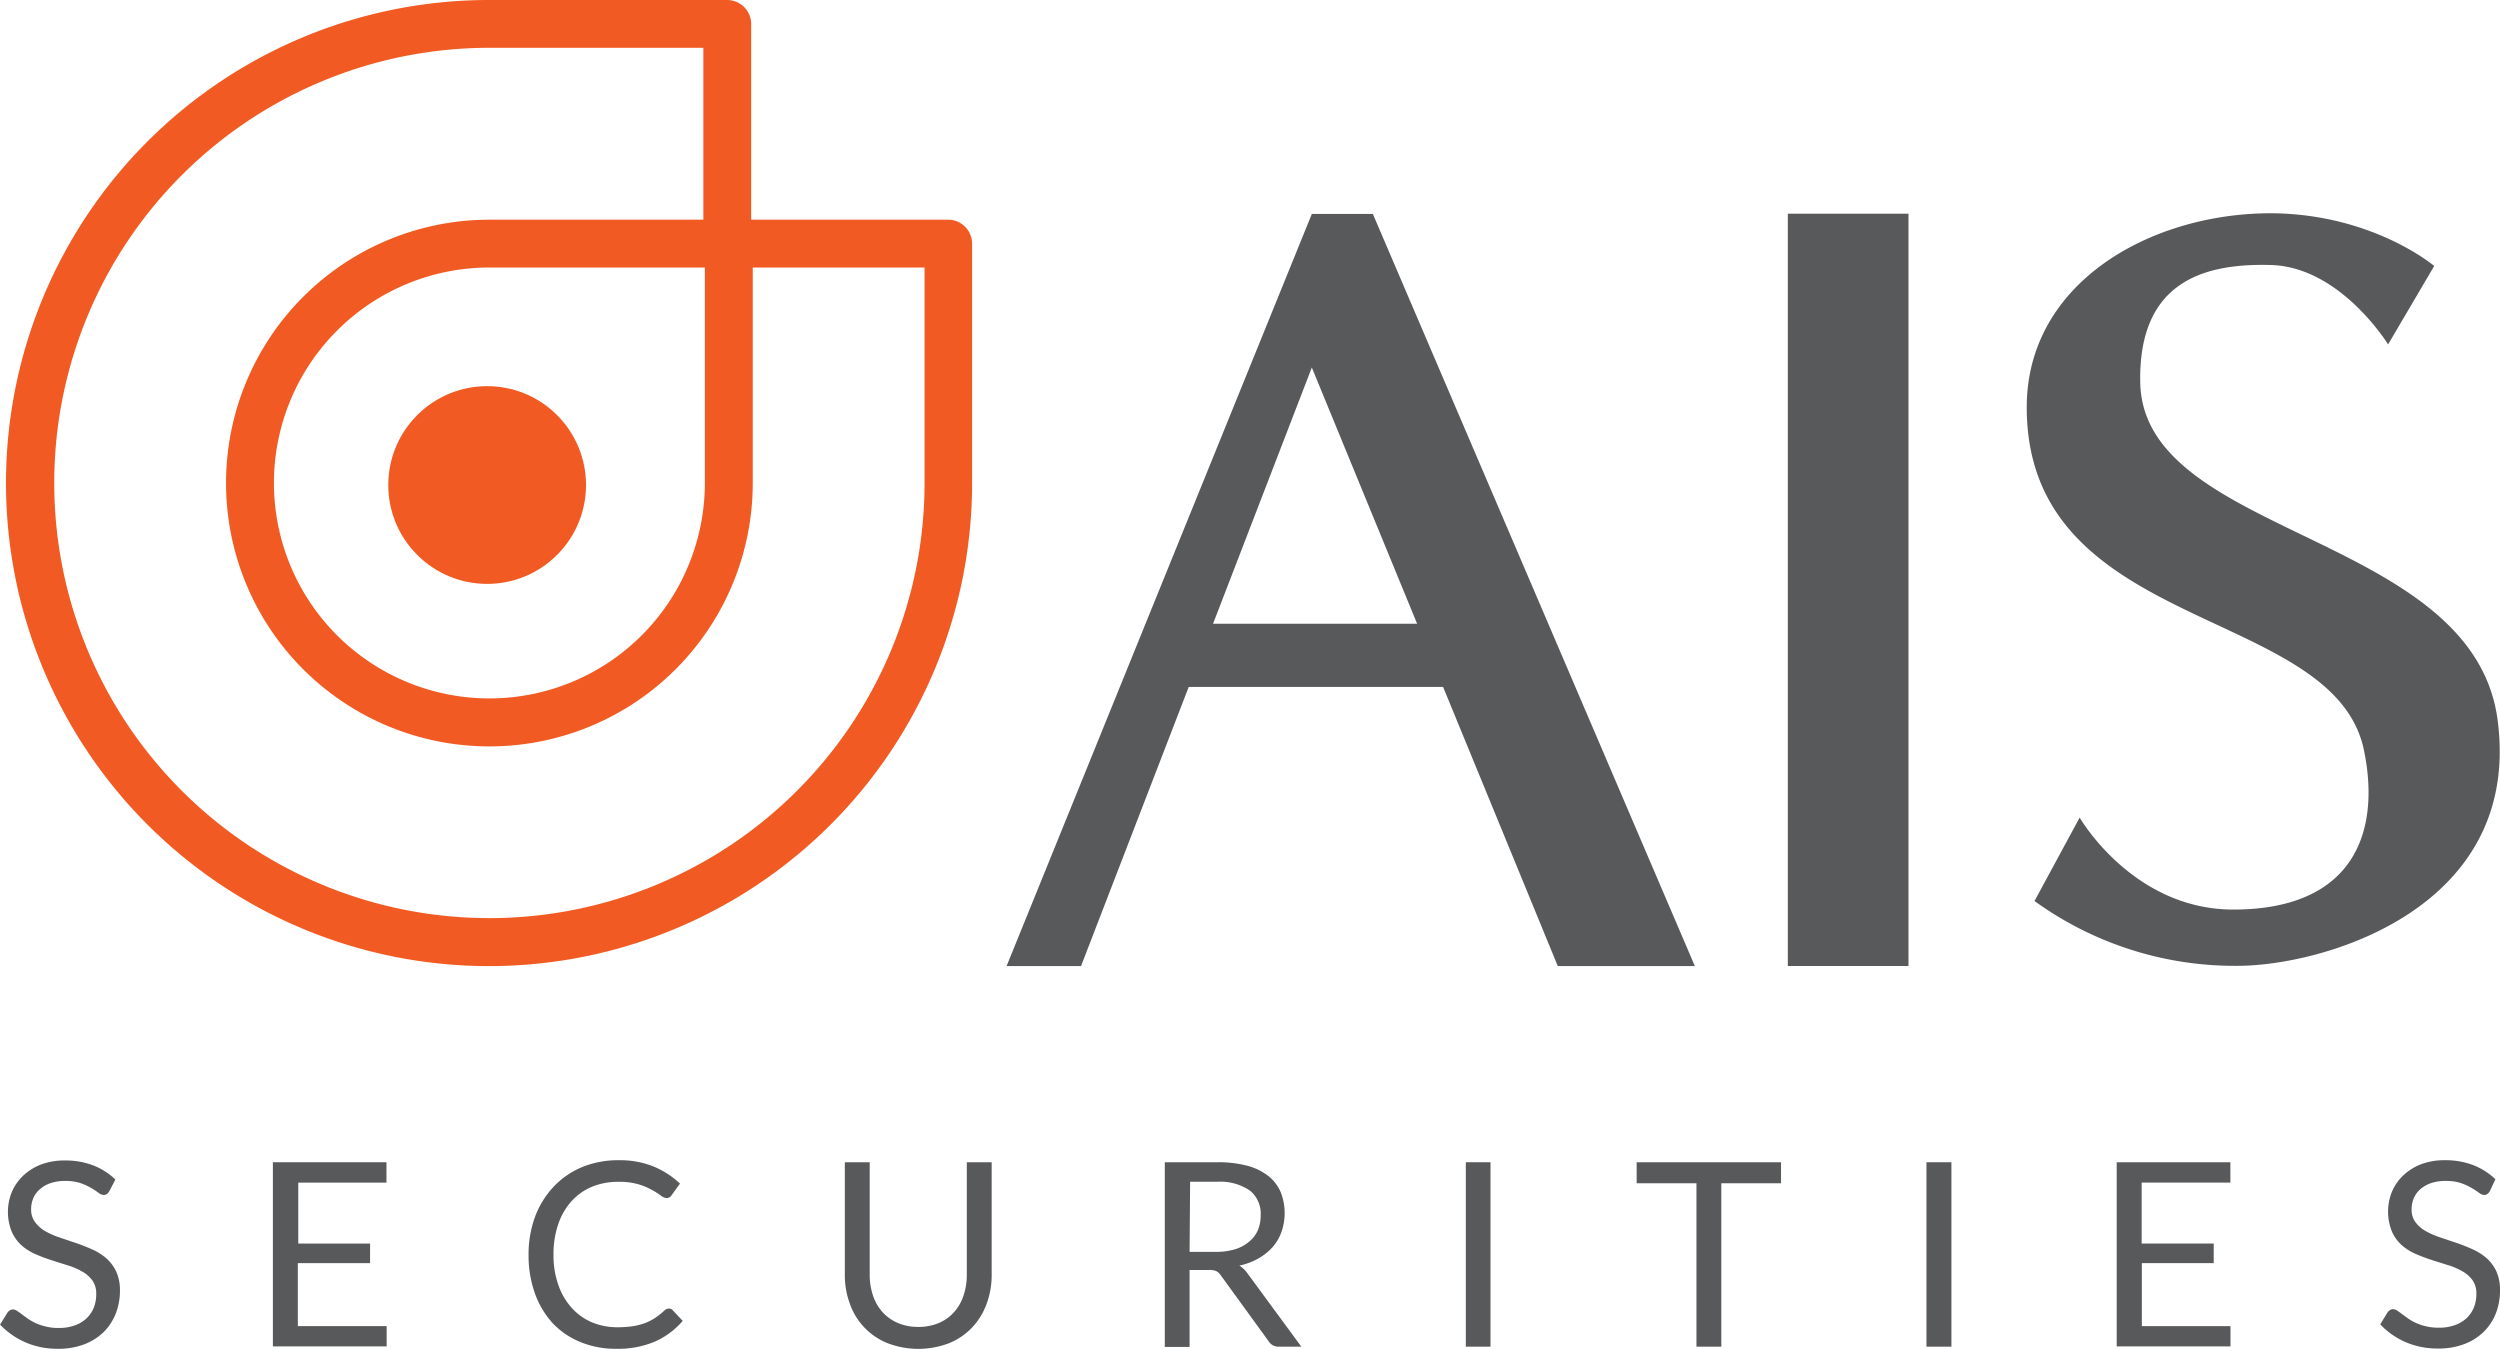 <svg xmlns="http://www.w3.org/2000/svg" viewBox="0 0 283.46 152.94"><defs><style>.cls-1{fill:#f15a22;}.cls-2{fill:#58595b;}</style></defs><title>logo</title><g id="Layer_2" data-name="Layer 2"><g id="Layer_1-2" data-name="Layer 1"><path class="cls-1" d="M107.55,24.91H85.17V3.19c0-.08,0-.15,0-.24a1.69,1.69,0,0,0,0-.24A2.72,2.72,0,0,0,82.45,0h-27a54.77,54.77,0,1,0,54.77,54.77V27.62A2.72,2.72,0,0,0,107.55,24.91Zm-2.72,29.86A49.34,49.34,0,1,1,55.49,5.42H79.75V24.91H55.49A29.86,29.86,0,1,0,85.35,54.77V30.33h19.48ZM79.92,30.33V54.77A24.43,24.43,0,1,1,55.49,30.33H79.92Z"/><circle class="cls-1" cx="55.24" cy="54.99" r="11.21" transform="translate(-22.71 55.17) rotate(-45)"/><path class="cls-2" d="M12.4,135.05a.94.94,0,0,1-.28.33.65.65,0,0,1-.37.11,1.11,1.11,0,0,1-.59-.25,8.21,8.21,0,0,0-.84-.55,6.57,6.57,0,0,0-1.21-.55,5.34,5.34,0,0,0-1.71-.24,5,5,0,0,0-1.67.25,3.55,3.55,0,0,0-1.21.69,2.85,2.85,0,0,0-.74,1,3.21,3.21,0,0,0-.25,1.28A2.33,2.33,0,0,0,4,138.6a3.68,3.68,0,0,0,1.14,1,8.87,8.87,0,0,0,1.61.71l1.83.62a19.49,19.49,0,0,1,1.84.72,6.45,6.45,0,0,1,1.61,1,4.67,4.67,0,0,1,1.14,1.51,5.07,5.07,0,0,1,.43,2.18,7.08,7.08,0,0,1-.47,2.58,6.13,6.13,0,0,1-1.36,2.1,6.48,6.48,0,0,1-2.21,1.4,8.11,8.11,0,0,1-3,.51,9,9,0,0,1-3.7-.74,8.8,8.8,0,0,1-2.85-2l.82-1.34a.9.9,0,0,1,.28-.27.62.62,0,0,1,.37-.11.83.83,0,0,1,.43.15,5.84,5.84,0,0,1,.55.39l.7.51a6.87,6.87,0,0,0,.9.51,6.46,6.46,0,0,0,1.15.38,5.71,5.71,0,0,0,1.44.16,5.31,5.31,0,0,0,1.8-.28,3.8,3.8,0,0,0,1.33-.78,3.42,3.42,0,0,0,.84-1.21,4.05,4.05,0,0,0,.29-1.56,2.58,2.58,0,0,0-.43-1.55,3.57,3.57,0,0,0-1.13-1,7.44,7.44,0,0,0-1.61-.7l-1.83-.58a19.31,19.31,0,0,1-1.84-.69,6.07,6.07,0,0,1-1.61-1,4.59,4.59,0,0,1-1.13-1.57,6,6,0,0,1,0-4.47,5.59,5.59,0,0,1,1.26-1.84,6.18,6.18,0,0,1,2-1.28,7.48,7.48,0,0,1,2.77-.48,8.79,8.79,0,0,1,3.19.55,7.53,7.53,0,0,1,2.53,1.61Z"/><path class="cls-2" d="M43.82,131.78v2.31h-10V141h8.14v2.22H33.77v7.14H43.84l0,2.3H30.94V131.78Z"/><path class="cls-2" d="M75.87,148.37a.55.55,0,0,1,.41.19l1.13,1.21a9,9,0,0,1-3.12,2.33,10.74,10.74,0,0,1-4.43.83,10.39,10.39,0,0,1-4.09-.78A8.94,8.94,0,0,1,62.64,150a10,10,0,0,1-2-3.38,12.79,12.79,0,0,1-.71-4.34,12.3,12.3,0,0,1,.74-4.33,10.1,10.1,0,0,1,2.1-3.39A9.34,9.34,0,0,1,66,132.33a10.74,10.74,0,0,1,4.16-.78,10.26,10.26,0,0,1,3.94.71,10,10,0,0,1,3,1.94l-.94,1.3a.66.66,0,0,1-.23.24.58.58,0,0,1-.37.1,1.17,1.17,0,0,1-.64-.29,8.72,8.72,0,0,0-1-.63,7.42,7.42,0,0,0-1.53-.64,7.81,7.81,0,0,0-2.27-.28,7.69,7.69,0,0,0-3,.56,6.39,6.39,0,0,0-2.31,1.63,7.39,7.39,0,0,0-1.51,2.6,10.32,10.32,0,0,0-.54,3.45,10,10,0,0,0,.56,3.49,7.54,7.54,0,0,0,1.53,2.59,6.47,6.47,0,0,0,2.29,1.62,7.47,7.47,0,0,0,2.86.55,12.14,12.14,0,0,0,1.68-.11,7.25,7.25,0,0,0,1.39-.34,5.91,5.91,0,0,0,1.18-.59,9.1,9.1,0,0,0,1.09-.86A.77.77,0,0,1,75.87,148.37Z"/><path class="cls-2" d="M104.12,150.45a5.85,5.85,0,0,0,2.32-.44,4.79,4.79,0,0,0,1.73-1.23,5.36,5.36,0,0,0,1.08-1.88,7.39,7.39,0,0,0,.37-2.41V131.78h2.82v12.71a9.41,9.41,0,0,1-.58,3.36,7.74,7.74,0,0,1-1.65,2.68,7.54,7.54,0,0,1-2.61,1.77,9.75,9.75,0,0,1-6.95,0,7.46,7.46,0,0,1-4.28-4.45,9.41,9.41,0,0,1-.58-3.36V131.78h2.82v12.7a7.37,7.37,0,0,0,.37,2.4,5.34,5.34,0,0,0,1.08,1.89,5,5,0,0,0,1.73,1.23A5.8,5.8,0,0,0,104.12,150.45Z"/><path class="cls-2" d="M134.88,144v8.72h-2.81V131.78H138a12.87,12.87,0,0,1,3.43.4,6.61,6.61,0,0,1,2.38,1.16,4.68,4.68,0,0,1,1.4,1.83,6.5,6.5,0,0,1,.1,4.48,5.46,5.46,0,0,1-1,1.73,6.43,6.43,0,0,1-1.63,1.31,7.69,7.69,0,0,1-2.16.81,3.16,3.16,0,0,1,.93.89l6.1,8.3H145a1.27,1.27,0,0,1-1.14-.59l-5.43-7.48a1.55,1.55,0,0,0-.53-.5A2,2,0,0,0,137,144Zm0-2.06h3a7.16,7.16,0,0,0,2.17-.3,4.3,4.3,0,0,0,1.57-.85,3.39,3.39,0,0,0,1-1.3,4.37,4.37,0,0,0,.32-1.68,3.36,3.36,0,0,0-1.22-2.82,6,6,0,0,0-3.68-1h-3.1Z"/><path class="cls-2" d="M169,152.69H166.2V131.78H169Z"/><path class="cls-2" d="M201.94,131.78v2.38h-6.77v18.53h-2.82V134.16h-6.78v-2.38Z"/><path class="cls-2" d="M221.26,152.69h-2.83V131.78h2.83Z"/><path class="cls-2" d="M252.89,131.78v2.31H242.83V141H251v2.22h-8.15v7.14H252.9v2.3H240V131.78Z"/><path class="cls-2" d="M282.31,135.05a1.05,1.05,0,0,1-.28.33.65.65,0,0,1-.37.11,1.11,1.11,0,0,1-.59-.25,8.21,8.21,0,0,0-.84-.55,6.9,6.9,0,0,0-1.21-.55,5.34,5.34,0,0,0-1.71-.24,5.08,5.08,0,0,0-1.68.25,3.65,3.65,0,0,0-1.21.69,2.94,2.94,0,0,0-.73,1,3.21,3.21,0,0,0-.25,1.28,2.33,2.33,0,0,0,.43,1.45,3.68,3.68,0,0,0,1.14,1,8.76,8.76,0,0,0,1.6.71l1.84.62a19.49,19.49,0,0,1,1.84.72,6.64,6.64,0,0,1,1.61,1,4.67,4.67,0,0,1,1.14,1.51,5.08,5.08,0,0,1,.42,2.18,7.08,7.08,0,0,1-.46,2.58,6,6,0,0,1-1.37,2.1,6.34,6.34,0,0,1-2.2,1.4,8.11,8.11,0,0,1-3,.51,9.1,9.1,0,0,1-3.71-.74,8.76,8.76,0,0,1-2.84-2l.82-1.34a.9.9,0,0,1,.28-.27.6.6,0,0,1,.37-.11.83.83,0,0,1,.43.15c.16.1.34.23.55.39l.7.51a6.27,6.27,0,0,0,.9.51,6.09,6.09,0,0,0,1.14.38,5.85,5.85,0,0,0,1.45.16,5.22,5.22,0,0,0,1.79-.28,3.85,3.85,0,0,0,1.34-.78,3.56,3.56,0,0,0,.84-1.21,4.05,4.05,0,0,0,.29-1.56,2.58,2.58,0,0,0-.43-1.55,3.57,3.57,0,0,0-1.13-1,7.44,7.44,0,0,0-1.61-.7l-1.84-.58c-.62-.2-1.23-.43-1.84-.69a6.18,6.18,0,0,1-1.6-1,4.46,4.46,0,0,1-1.13-1.57,6,6,0,0,1,0-4.47,5.42,5.42,0,0,1,1.25-1.84,6.23,6.23,0,0,1,2-1.28,7.44,7.44,0,0,1,2.77-.48,8.79,8.79,0,0,1,3.19.55,7.63,7.63,0,0,1,2.53,1.61Z"/><rect class="cls-2" x="202.71" y="24.23" width="13.68" height="85.3"/><path class="cls-2" d="M276,30.16l-5.23,8.89s-5.37-8.75-13.23-9c-7.43-.22-15.11,1.71-14.87,13.35.37,17.57,37.79,17,40.53,38.31s-19.76,27.8-29.52,27.8a38.73,38.73,0,0,1-23-7.35l5.12-9.46s6,10.43,17.42,10.43c13.6,0,16.76-8.71,14.81-18.09-3.44-16.47-38.23-13.18-38.23-38.86,0-14.1,14-22,27.69-22C269.06,24.25,276,30.16,276,30.16Z"/><polygon class="cls-2" points="192.17 109.54 176.63 109.54 148.74 41.67 137.54 70.72 166.34 70.72 168.13 77.89 134.78 77.89 122.57 109.54 114.13 109.54 148.74 24.26 155.66 24.26 192.17 109.54"/></g></g></svg>